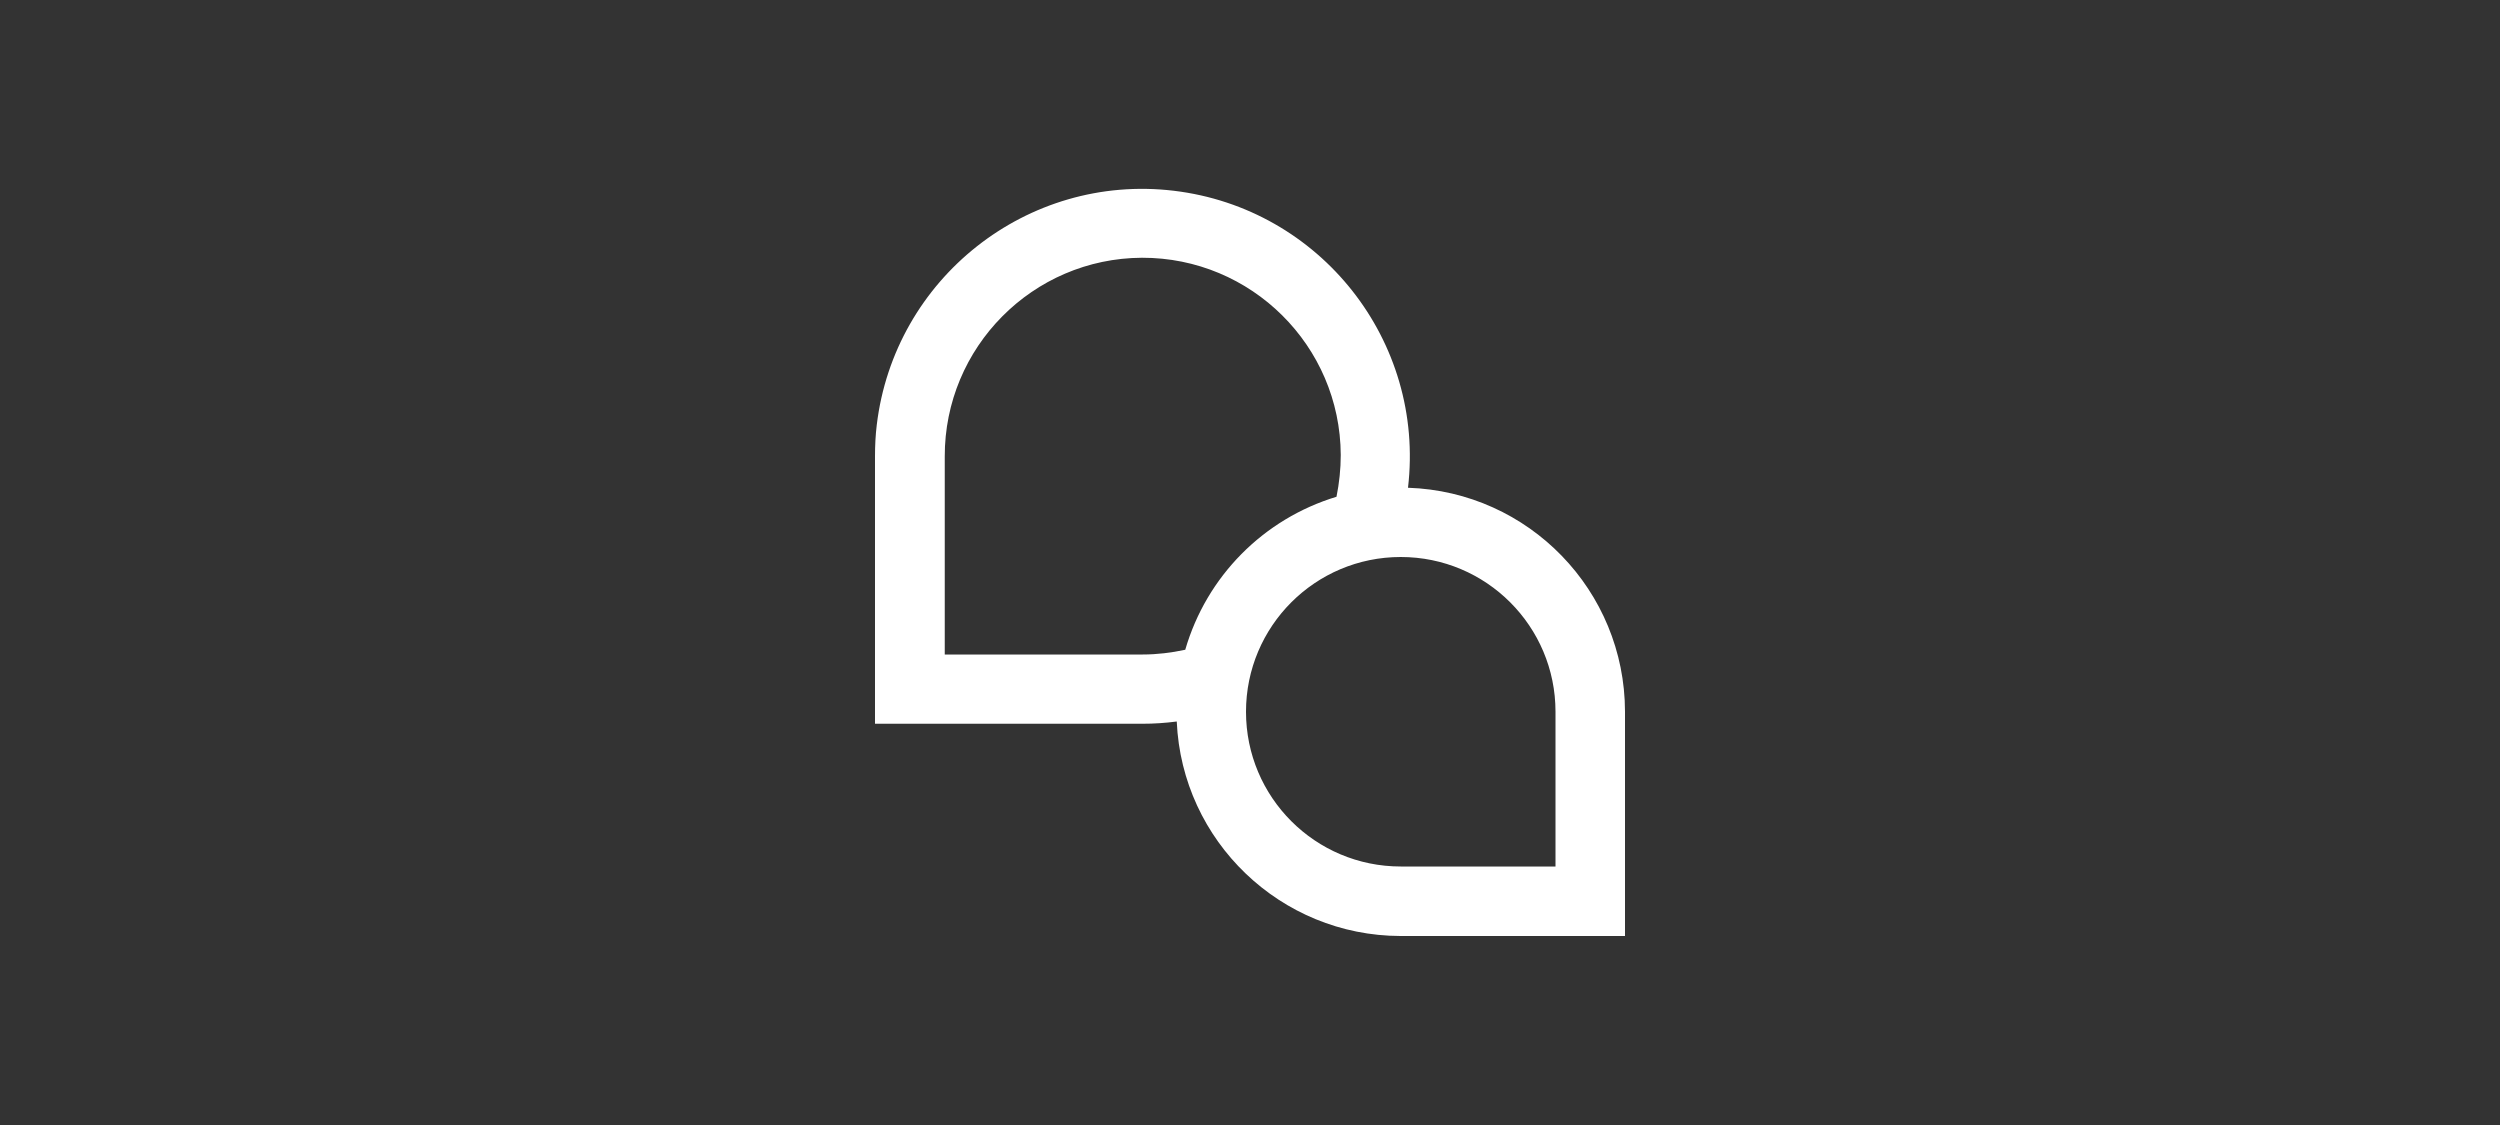 <?xml version="1.0" encoding="utf-8"?>
<!-- Generator: Adobe Illustrator 24.3.0, SVG Export Plug-In . SVG Version: 6.00 Build 0)  -->
<svg version="1.1" id="Layer_1" xmlns="http://www.w3.org/2000/svg" xmlns:xlink="http://www.w3.org/1999/xlink" x="0px" y="0px"
	 viewBox="0 0 1000 450" style="enable-background:new 0 0 1000 450;" xml:space="preserve">
<rect x="0" y="0" width="1000" height="450" fill="#333333" stroke="none"/>
<style type="text/css">
	.st0{fill:#FFFFFF;}
</style>
<path class="st0" d="M563.2,195.1c6.9-58.7-35.1-111.8-93.7-118.8s-111.8,35.1-118.8,93.7c-0.5,4.1-0.7,8.3-0.7,12.5v107h107
	c4.6,0,9.1-0.3,13.7-0.9c2.1,47.9,41.6,85.7,89.5,85.8H650v-89.8C649.9,236.3,611.6,196.7,563.2,195.1z M474.1,259.9
	c-5.6,1.2-11.3,1.9-17,1.9h-79.2v-79.2c-0.1-43.7,35.2-79.3,78.9-79.5c43.7-0.1,79.3,35.2,79.5,78.9c0,5.6-0.6,11.2-1.7,16.7
	C505.3,207.6,482.6,230.6,474.1,259.9z M622.2,346.6h-61.9c-34.2,0-61.9-27.7-61.9-61.9s27.7-61.9,61.9-61.9s61.9,27.7,61.9,61.9
	l0,0V346.6z"/>
</svg>

